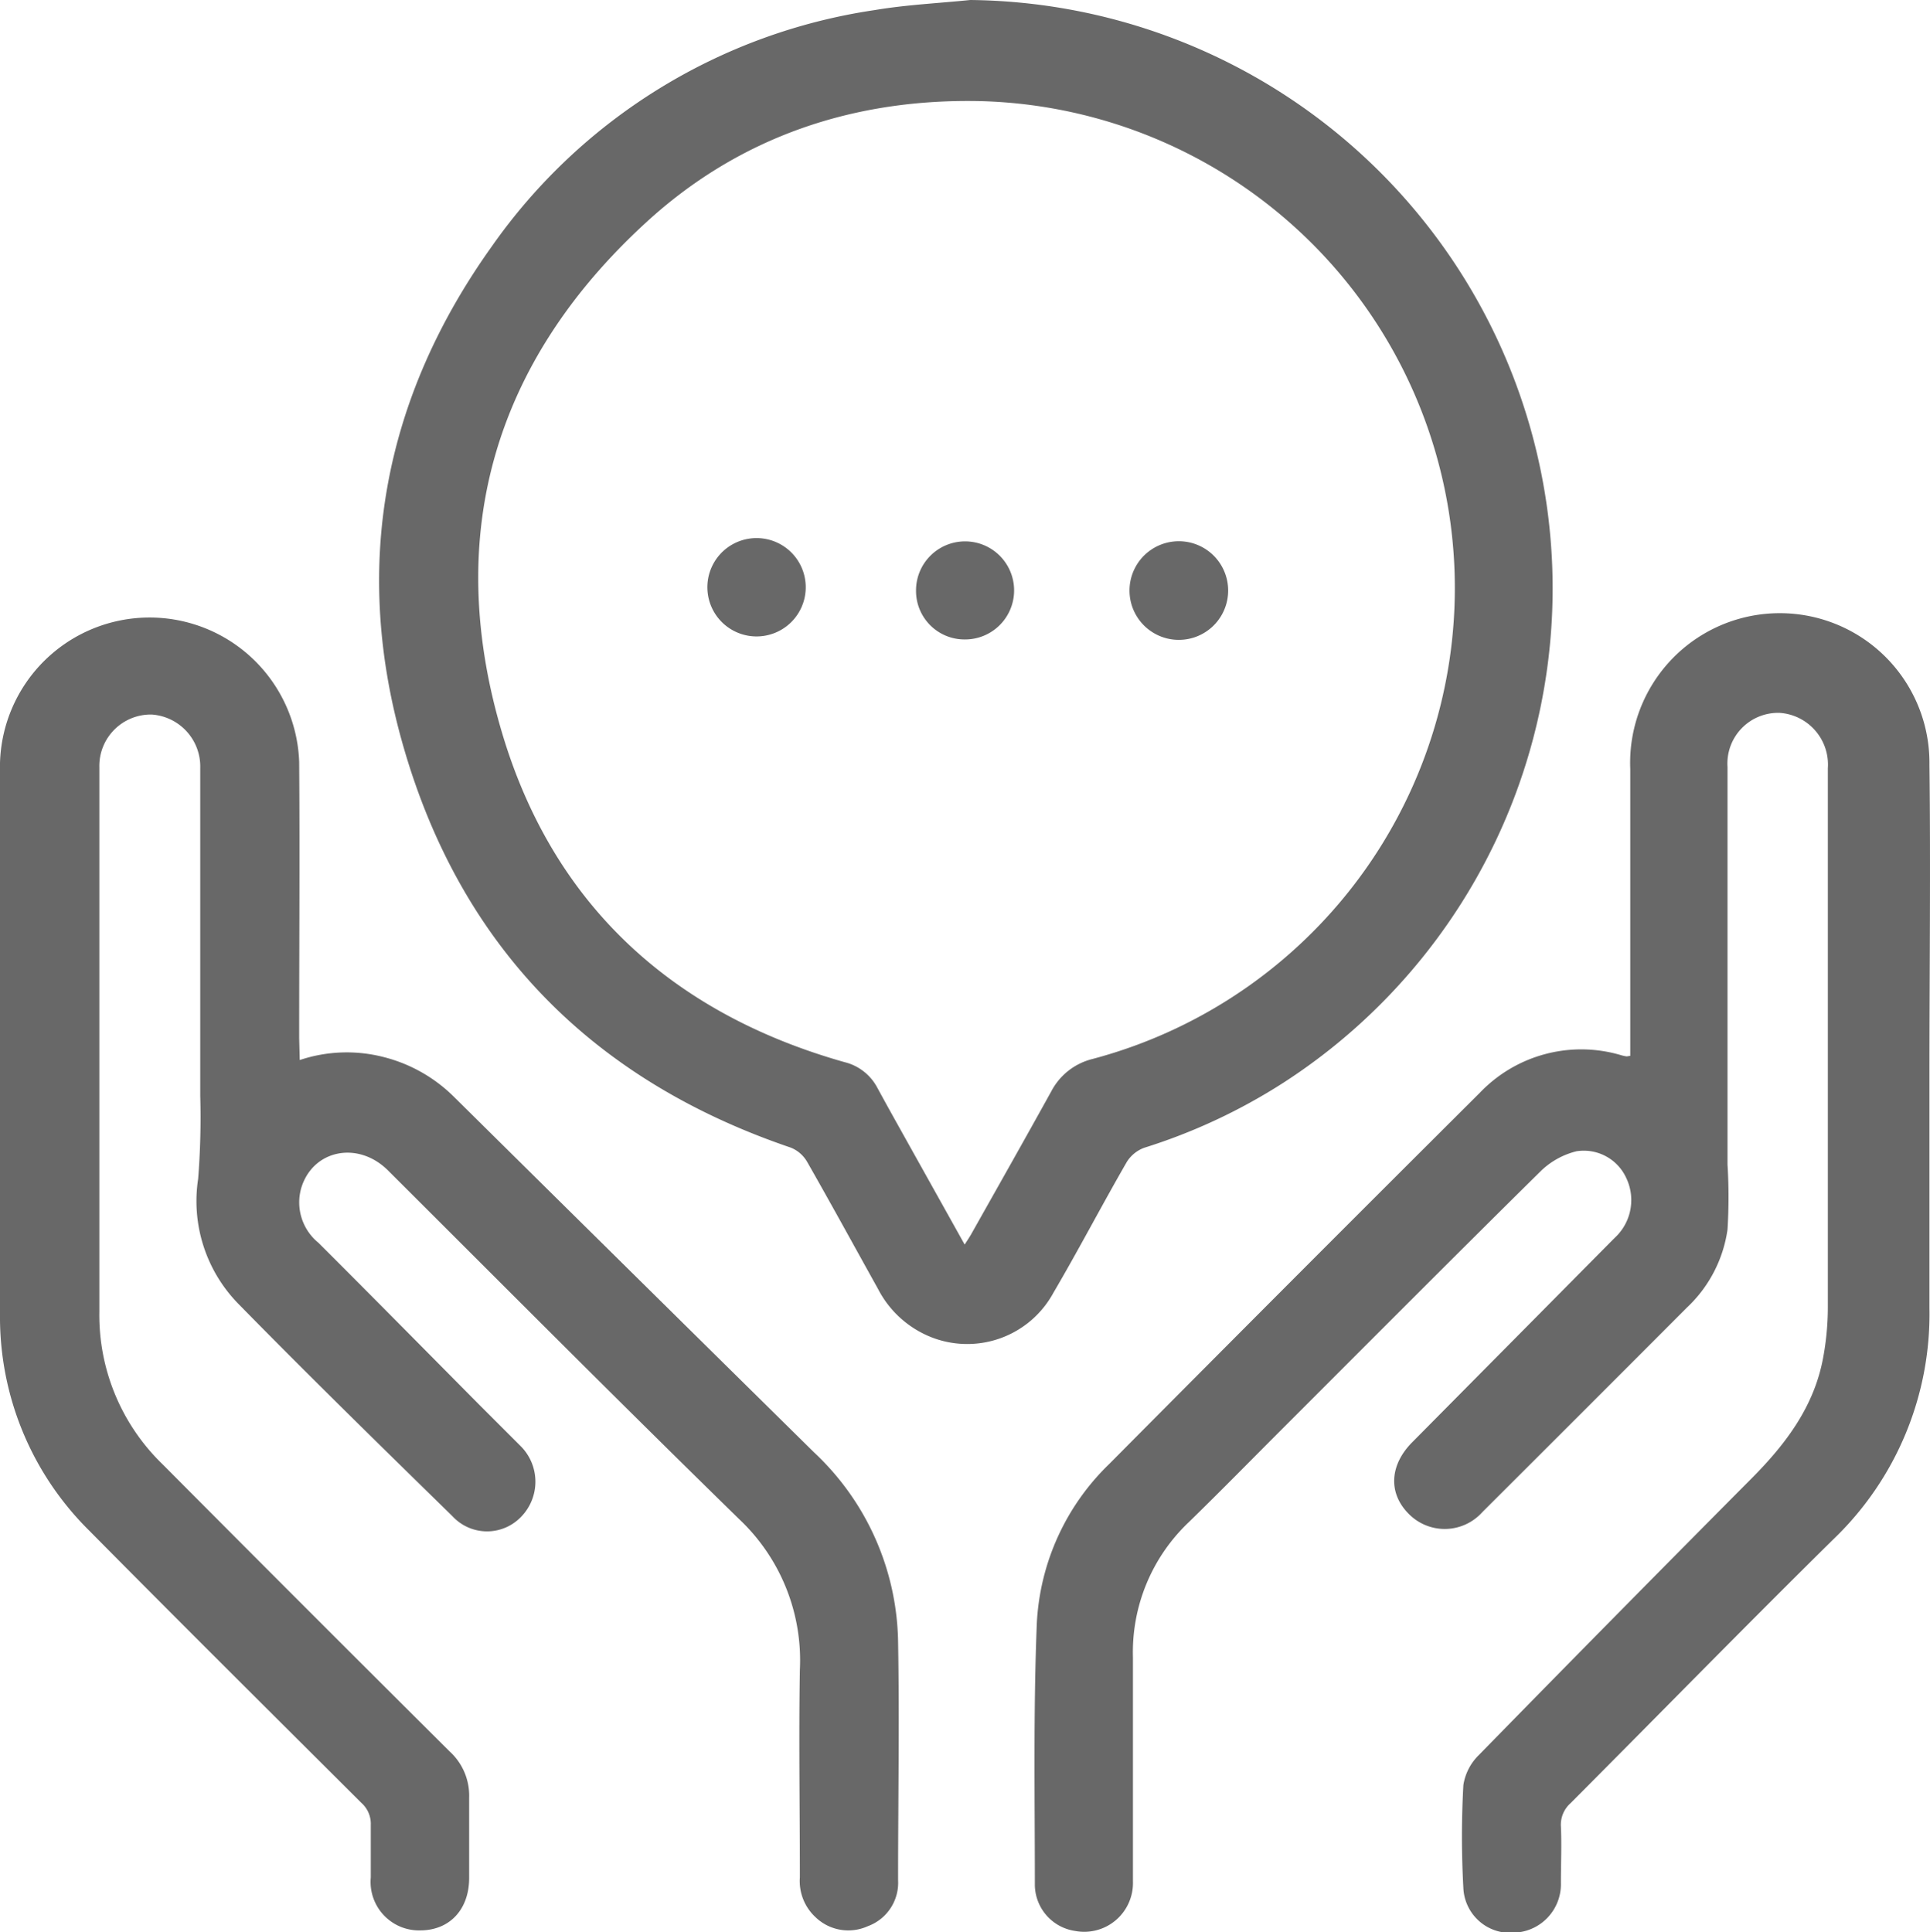 <svg xmlns="http://www.w3.org/2000/svg" viewBox="0 0 137.73 137.92"><defs><style>.cls-1{fill:#686868;}</style></defs><title>Recurso 8</title><g id="Capa_2" data-name="Capa 2"><g id="Contenido-Home"><path class="cls-1" d="M69.24,0A42,42,0,0,1,91.57,77.29a41.08,41.08,0,0,1-9.91,4.63,2.47,2.47,0,0,0-1.24,1C78.64,86,77,89.16,75.18,92.26a7,7,0,0,1-8.7,3.19A7.3,7.3,0,0,1,62.66,92c-1.67-3-3.35-6.08-5.07-9.09a2.36,2.36,0,0,0-1.16-1c-14.1-4.79-23.49-14.27-27.62-28.55-3.72-12.83-1.48-24.89,6.27-35.75A40.61,40.61,0,0,1,62.42.72C64.67.34,67,.23,69.24,0Zm-.4,88.83c.22-.34.34-.52.45-.71,1.92-3.41,3.85-6.82,5.74-10.24a4.55,4.55,0,0,1,2.91-2.29A34.77,34.77,0,0,0,70.06,7.22C61,7,52.78,9.73,46.07,15.91,35.28,25.82,31.66,38.15,35.79,52.18,39.4,64.47,47.88,72.31,60.27,75.81a3.62,3.62,0,0,1,2.33,1.81c.77,1.42,1.57,2.84,2.36,4.26Z"/><path class="cls-1" d="M21.39,75.66a10.57,10.57,0,0,1,6-.21,10.9,10.9,0,0,1,5,2.83Q45.25,91,58.09,103.66a18.92,18.92,0,0,1,6,13.53c.1,5.67,0,11.34,0,17a3.3,3.3,0,0,1-2.16,3.29,3.37,3.37,0,0,1-3.73-.64A3.51,3.51,0,0,1,57.08,134c0-4.93-.08-9.87,0-14.8a13.84,13.84,0,0,0-4.34-10.78C44.33,100.2,36,91.83,27.68,83.53c-2.15-2.13-5.38-1.46-6.19,1.29a3.72,3.72,0,0,0,1.23,3.88c3.83,3.82,7.63,7.68,11.44,11.52l3,3a3.59,3.59,0,0,1,0,5.07,3.36,3.36,0,0,1-4.87-.07c-5.11-5-10.22-10-15.26-15.14a10.48,10.48,0,0,1-2.89-8.94,55.59,55.59,0,0,0,.15-5.92q0-11.7,0-23.4A3.72,3.72,0,0,0,10.83,51a3.67,3.67,0,0,0-3.74,3.77c0,7.29,0,14.58,0,21.87,0,5.67,0,11.34,0,17a14.81,14.81,0,0,0,4.53,10.89Q21.81,114.78,32.08,125a4.27,4.27,0,0,1,1.4,3.31c0,1.91,0,3.82,0,5.73,0,2.25-1.39,3.72-3.45,3.74A3.46,3.46,0,0,1,26.46,134c0-1.24,0-2.49,0-3.73a2,2,0,0,0-.66-1.58c-6.5-6.48-13-12.94-19.45-19.46A21.42,21.42,0,0,1,0,93.82C0,80.7,0,67.58,0,54.46a10.68,10.68,0,0,1,21.35-.06c.05,6.56,0,13.12,0,19.68Z"/><path class="cls-1" d="M116.34,75.36v-7c0-4.49,0-9,0-13.47a10.68,10.68,0,1,1,21.35-.32c.09,7.39,0,14.78,0,22.17q0,8.31,0,16.62a22.27,22.27,0,0,1-6.87,16.52c-6.31,6.22-12.49,12.55-18.74,18.82a2.06,2.06,0,0,0-.69,1.67c.06,1.33,0,2.67,0,4a3.46,3.46,0,0,1-3.26,3.57,3.35,3.35,0,0,1-3.7-3.18,66.77,66.77,0,0,1,0-7.35,3.81,3.81,0,0,1,1.09-2.13q9.68-9.9,19.44-19.72c2.46-2.47,4.49-5.14,5.14-8.63a19.88,19.88,0,0,0,.34-3.61q0-19.25,0-38.49A3.7,3.7,0,0,0,127,50.88a3.62,3.62,0,0,0-3.72,3.86q0,14.19,0,28.37a38,38,0,0,1,0,4.65,9.46,9.46,0,0,1-2.9,5.57q-7.29,7.31-14.59,14.59a3.6,3.6,0,0,1-5.28.11c-1.44-1.46-1.35-3.45.26-5.08l14.45-14.59a3.66,3.66,0,0,0,.83-4.29,3.33,3.33,0,0,0-3.54-1.9A5.57,5.57,0,0,0,110,83.54c-6.16,6.08-12.27,12.22-18.39,18.34-2.25,2.25-4.48,4.53-6.76,6.75a12.79,12.79,0,0,0-4,9.67c0,5.35,0,10.7,0,16a3.48,3.48,0,0,1-4.13,3.52,3.36,3.36,0,0,1-2.87-3.24c0-6.24-.11-12.48.14-18.71a17,17,0,0,1,5.19-11.4Q92.32,91.23,105.6,78a10,10,0,0,1,10.11-2.68,2.57,2.57,0,0,0,.38.08Z"/><path class="cls-1" d="M83.75,45.65a3.52,3.52,0,0,1,0-7,3.52,3.52,0,1,1,0,7Z"/><path class="cls-1" d="M68.82,45.64a3.46,3.46,0,0,1-3.45-3.47,3.5,3.5,0,1,1,3.45,3.47Z"/><path class="cls-1" d="M57.49,42.18a3.51,3.51,0,0,1-7,0,3.51,3.51,0,1,1,7,0Z"/></g></g></svg>